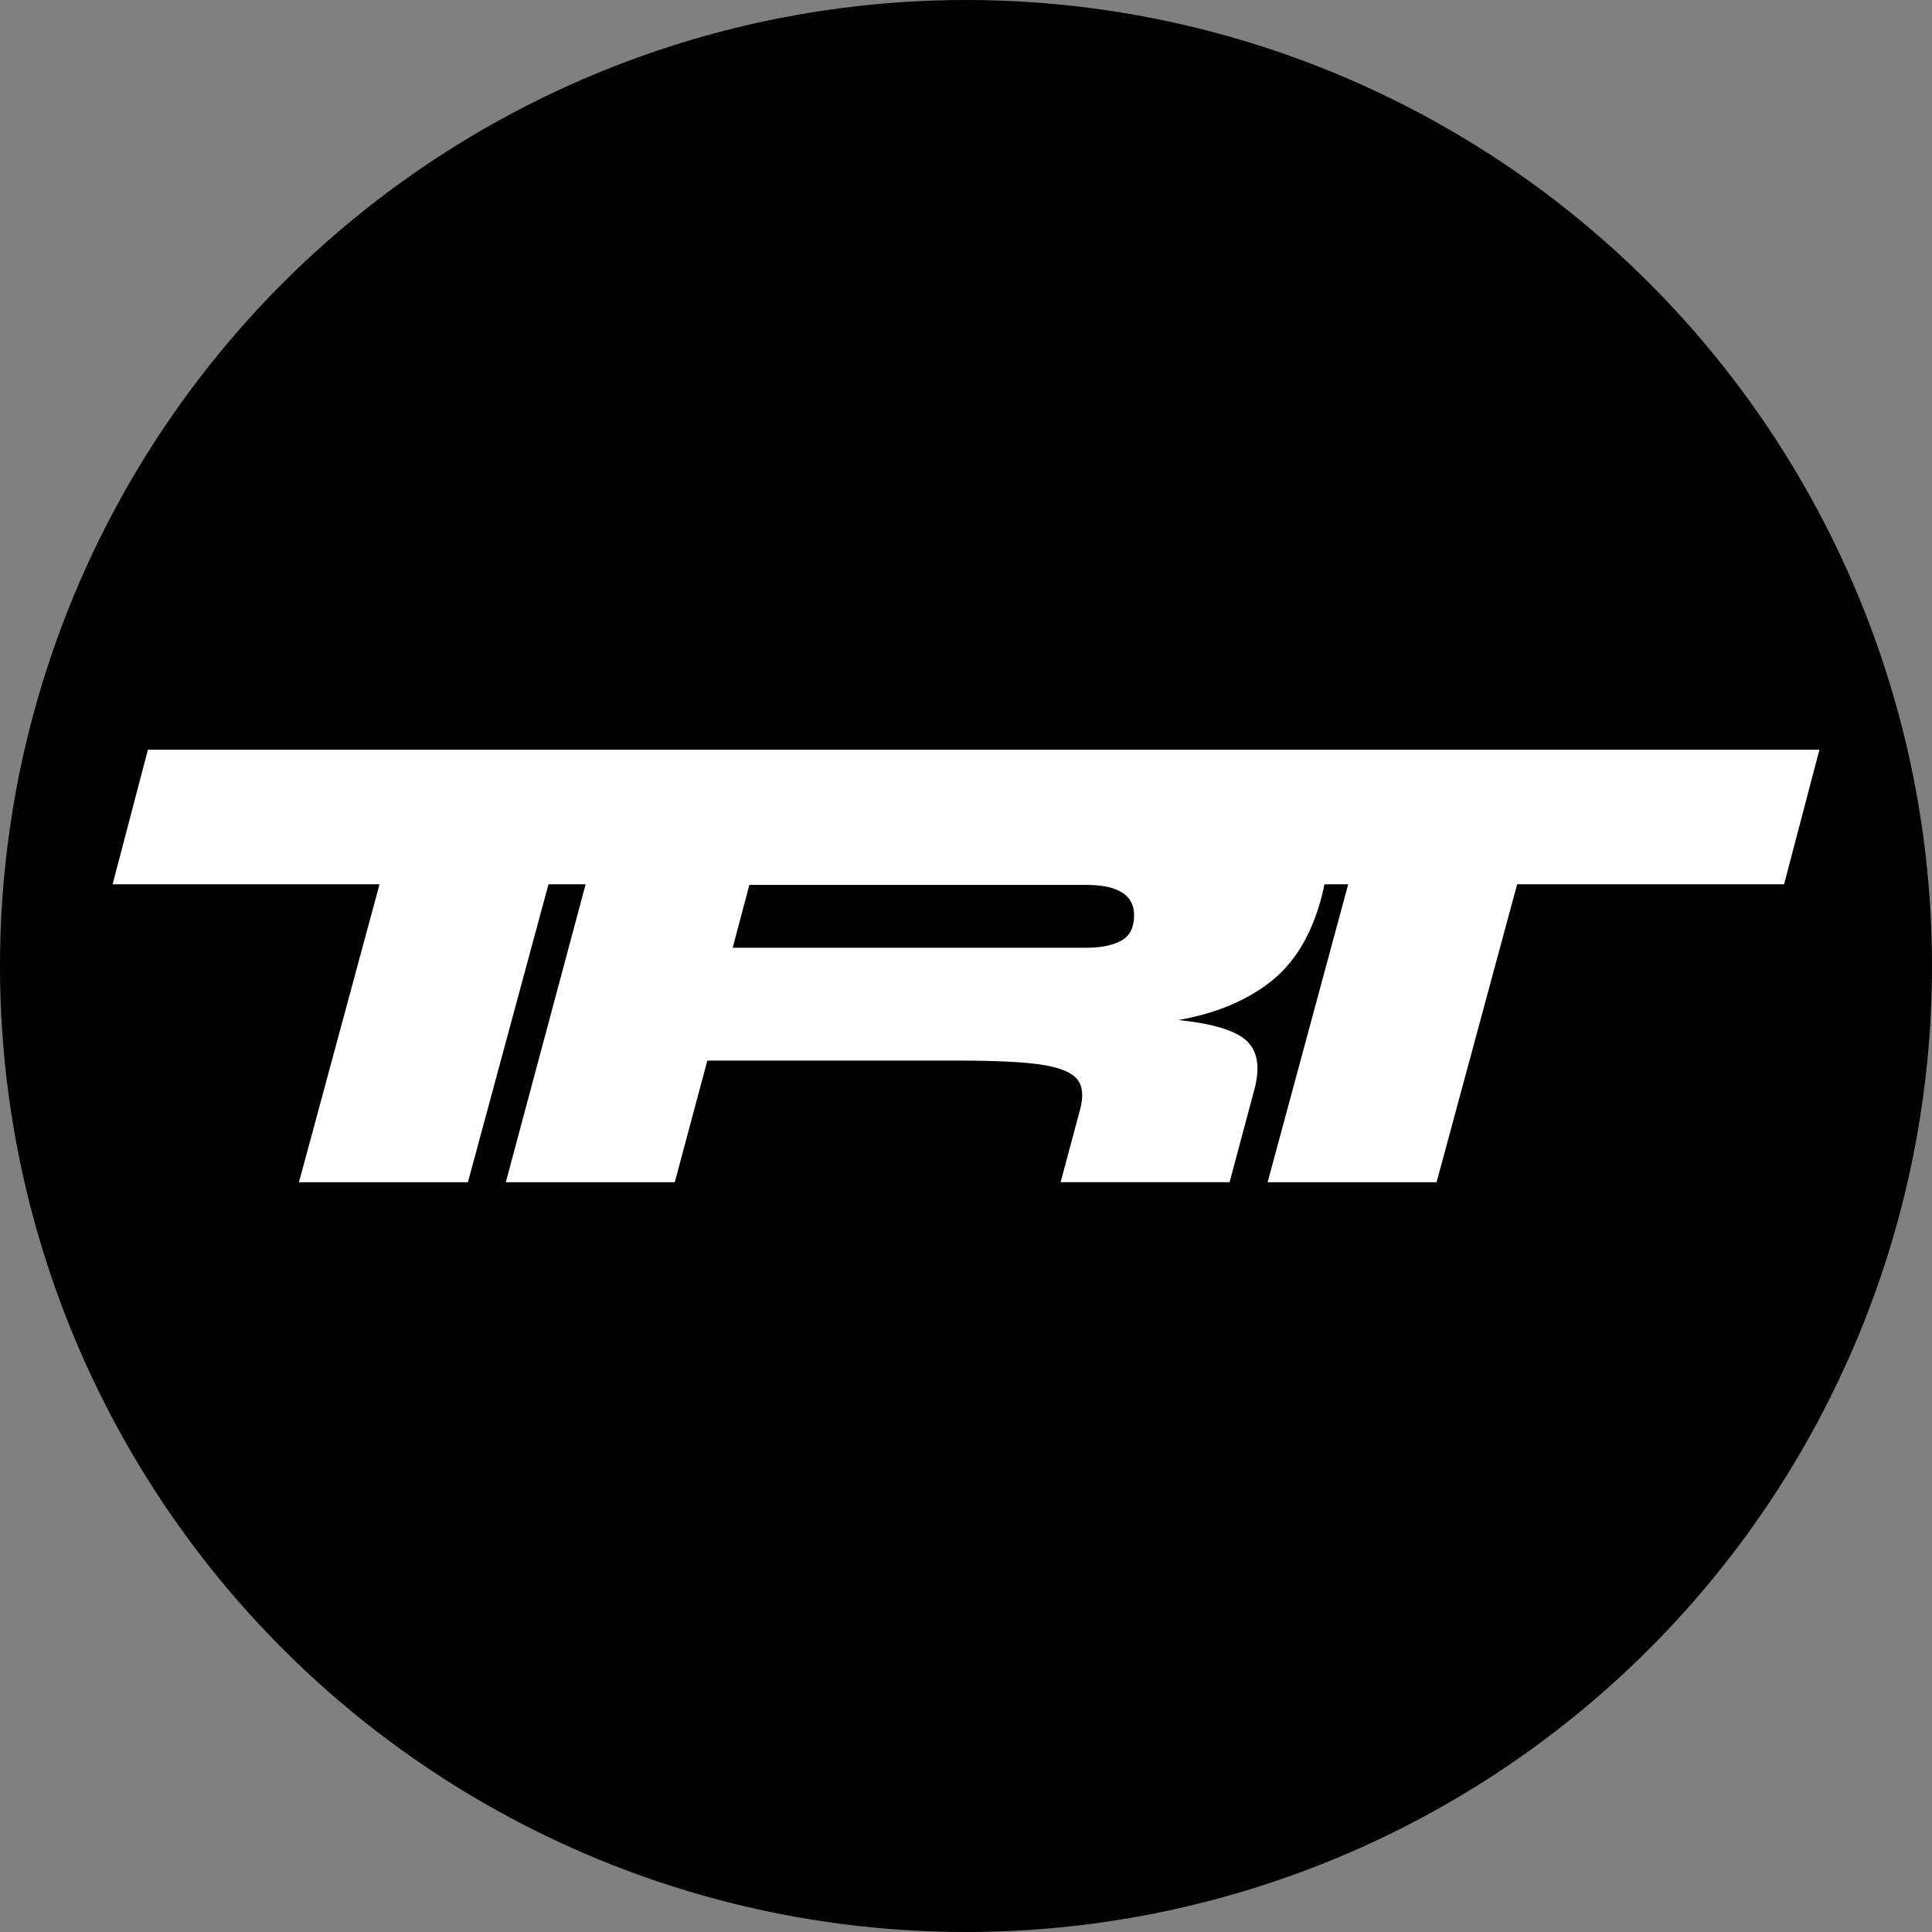 <?xml version="1.0" encoding="UTF-8"?>
<svg xmlns="http://www.w3.org/2000/svg" id="Livello_2" viewBox="0 0 593 593">
  <rect x="0" y="0" width="593" height="593" fill="#808080" stroke="none"/>
  <defs>
    <style>.cls-1{fill:#fff;}</style>
  </defs>
  <g id="Livello_1-2">
    <circle cx="296.5" cy="296.5" r="296.5"></circle>
    <path class="cls-1" d="M351.16,230.12H45.4l-10.84,41.3h81.93l-24.73,91.45h51.86l24.73-91.45h11.4l-24.5,91.45h51.86l10-37.34h76.95c11.48,0,19.97.42,25.49,1.24,5.51.83,9.17,2.28,10.97,4.36,1.79,2.07,2.12,5.26.97,9.54l-5.95,22.19h51.86l7.61-28.42c1.82-6.77,1.04-11.75-2.32-14.93-3.37-3.18-10.37-5.32-20.99-6.43,11.17-1.94,20.49-5.77,27.98-11.51,7.48-5.74,12.76-14.34,15.84-25.82.4-1.48.73-2.93,1.01-4.33h7.28l-24.73,91.45h51.86l24.73-91.45h81.93l10.84-41.3h-207.28ZM344.16,288.72c-2.63,1.45-6.22,2.18-10.79,2.18h-108.48l5.11-19.29h103.37c9.82,0,14.73,3.11,14.73,9.33,0,3.73-1.32,6.33-3.94,7.78Z"></path>
  </g>
</svg>

